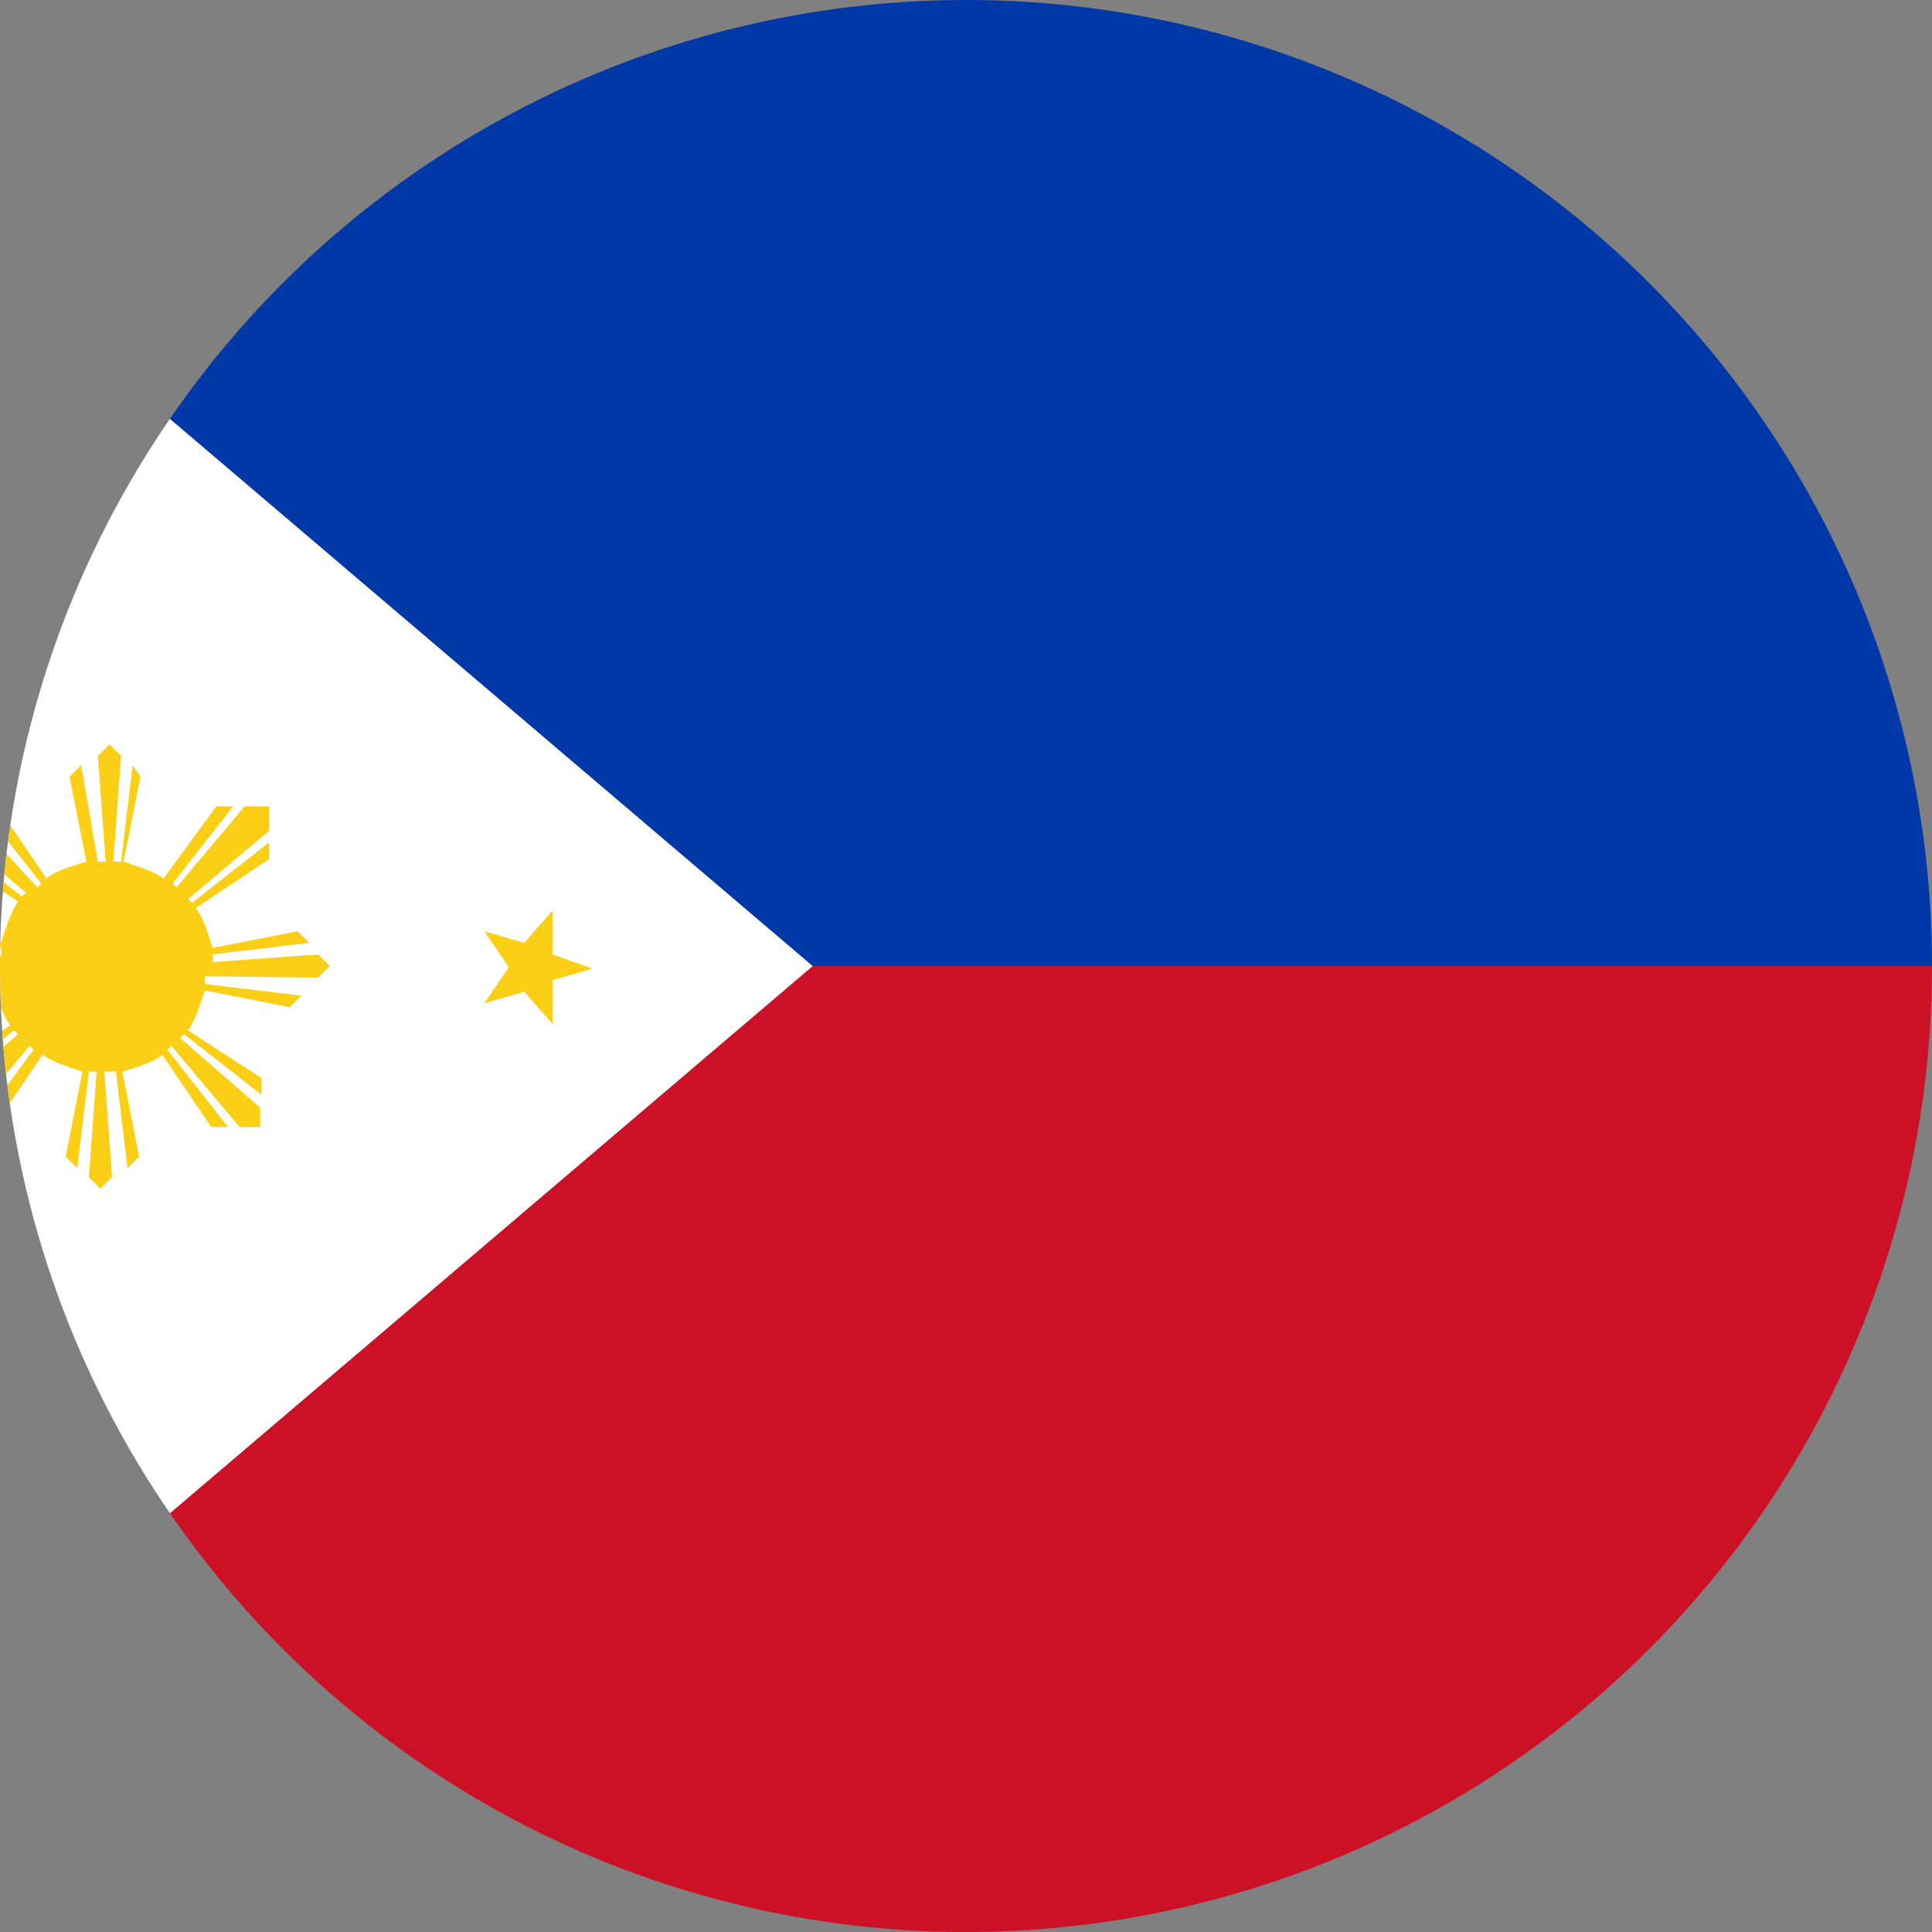<?xml version="1.0" encoding="utf-8"?>
<!-- Generator: Adobe Illustrator 26.0.0, SVG Export Plug-In . SVG Version: 6.00 Build 0)  -->
<svg version="1.1" id="图层_1" xmlns="http://www.w3.org/2000/svg" xmlns:xlink="http://www.w3.org/1999/xlink" x="0px" y="0px"
	 viewBox="0 0 150 150" style="enable-background:new 0 0 150 150;" xml:space="preserve">
<rect x="0" y="0" width="150" height="150" fill="#808080" stroke="none"/>
<style type="text/css">
	.st0{clip-path:url(#SVGID_00000032621051329552921710000005415482075914170555_);fill:#CC1126;}
	.st1{clip-path:url(#SVGID_00000032621051329552921710000005415482075914170555_);fill:#FFFFFF;}
	.st2{clip-path:url(#SVGID_00000032621051329552921710000005415482075914170555_);fill:#0038A7;}
	.st3{clip-path:url(#SVGID_00000032621051329552921710000005415482075914170555_);fill:#FACF16;}
</style>
<g>
	<defs>
		<circle id="SVGID_1_" cx="75" cy="75" r="75"/>
	</defs>
	<clipPath id="SVGID_00000131331367961231441320000007568248967469190276_">
		<use xlink:href="#SVGID_1_"  style="overflow:visible;"/>
	</clipPath>
	<polygon style="clip-path:url(#SVGID_00000131331367961231441320000007568248967469190276_);fill:#CC1126;" points="-25,150 
		175,150 175,75 63.1,75 	"/>
	<path style="clip-path:url(#SVGID_00000131331367961231441320000007568248967469190276_);fill:#FFFFFF;" d="M-25,150l88.1-75L-25,0
		V150z"/>
	<polygon style="clip-path:url(#SVGID_00000131331367961231441320000007568248967469190276_);fill:#0038A7;" points="-25,0 63.1,75 
		175,75 175,0 	"/>
	<path style="clip-path:url(#SVGID_00000131331367961231441320000007568248967469190276_);fill:#FACF16;" d="M24.7,75.9l0.9-0.9
		l-0.9-0.9l-8.2,0.6v-0.6l7.5-0.9l-0.9-0.9l-6.6,1.3c-0.3-0.9-0.6-2.2-1.3-3.1l5.7-3.8v-1.3l-6,4.7l-0.3-0.3l6.3-5.3v-1.9H19
		l-5.3,6.3l-0.3-0.3l4.7-6h-1.3l-4.1,5.6c-0.9-0.6-1.9-0.9-3.1-1.3l1.3-6.6l-0.6-0.9l-0.9,7.5H8.8l0.6-8.2l-0.9-0.9l-0.9,0.9
		l0.6,8.2H7.6l-1.3-7.5l-0.9,0.9l1.3,6.6c-0.9,0.3-2.2,0.6-3.1,1.3l-3.8-5.6h-1.3l4.7,6l-0.3,0.3L-3,62.5h-1.3V64L2,69.3l-0.3,0.3
		l-6-4.7v1.3L1.4,70c-0.6,0.9-0.9,1.9-1.3,3.1l-6.6-1.3l-0.9,0.9l7.5,0.9v0.6L-8,73.7L-9.6,75l0.9,0.9l8.2-0.6v0.6l-7.5,1l0.9,0.9
		l6.6-1.3c0.3,0.9,0.6,2.2,1.3,3.1l-5.7,3.8v1.3l6-4.7l0.3,0.3l-6.3,5.3v1.9H-3l5.3-6.3l0.3,0.3l-4.4,6h1.3l3.8-5.6
		c0.9,0.6,1.9,0.9,3.1,1.3l-1.3,6.6L6,90.7l0.9-7.5h0.6l-0.6,8.2l0.9,0.9l0.9-0.9l-0.6-8.2H9l0.9,7.5l0.9-0.9l-1.3-6.6
		c0.9-0.3,2.2-0.6,3.1-1.3l3.8,5.6h1.3l-4.7-6l0.3-0.3l5.3,6.3h1.6V86L14,80.6l0.3-0.3l6,4.7v-1.3L14.6,80c0.6-0.9,0.9-1.9,1.3-3.1
		l6.6,1.3l0.9-0.9l-7.5-0.9v-0.6L24.7,75.9L24.7,75.9z M42.9,74.1v-3.4l-2.2,2.5l-3.1-0.9l1.9,2.8l-1.9,2.8l3.1-0.9l2.2,2.5v-3.4
		l3.1-0.9L42.9,74.1z M-7.1,103.5l-3.5,0.3l-1.3-3.1l-0.9,3.4l-3.1,0.3l2.9,1.6l-0.6,3.4l2.5-2.2l2.8,1.6l-1.3-3.1L-7.1,103.5
		L-7.1,103.5z M-9.6,44.3l1.3-3.1l-2.8,1.6l-2.5-2.2L-13,44l-2.8,1.6l3.1,0.3l0.9,3.4l1.3-3.1l3.5,0.3L-9.6,44.3L-9.6,44.3z"/>
</g>
</svg>
